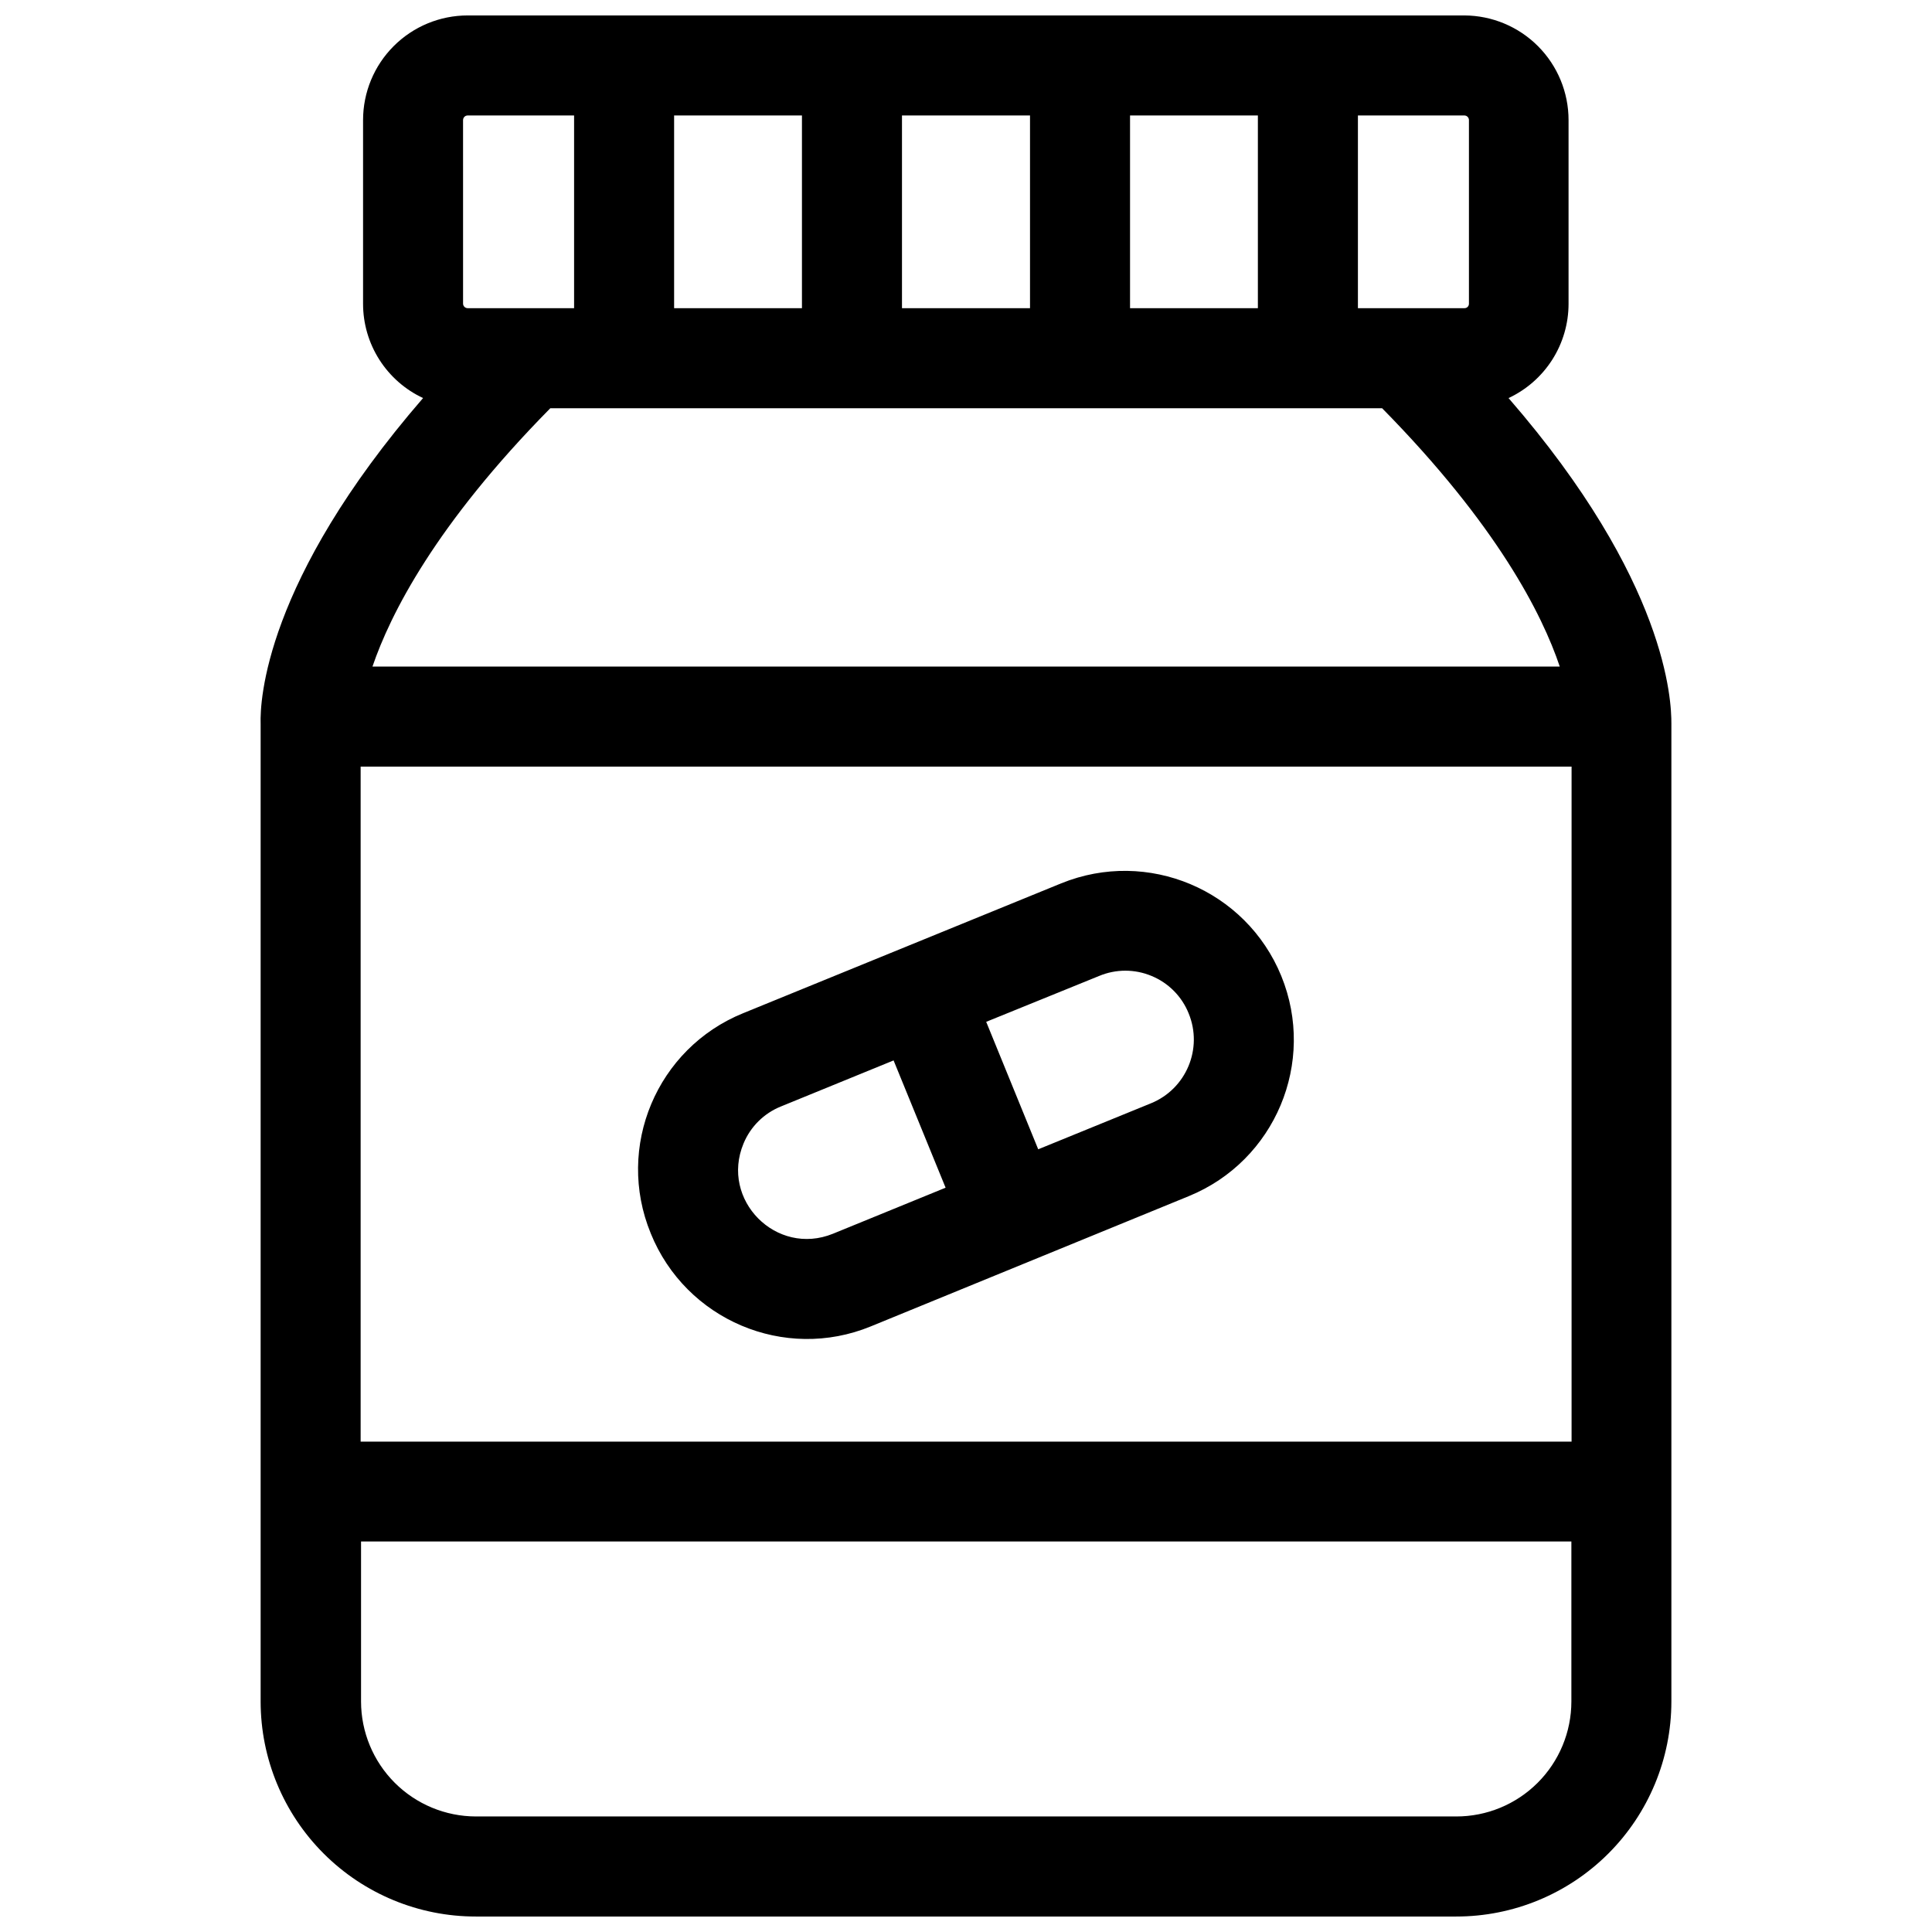 <?xml version="1.0" encoding="UTF-8"?>
<!-- Uploaded to: SVG Repo, www.svgrepo.com, Generator: SVG Repo Mixer Tools -->
<svg width="800px" height="800px" version="1.1" viewBox="144 144 512 512" xmlns="http://www.w3.org/2000/svg">
 <defs>
  <clipPath id="a">
   <path d="m213 148.09h374v503.81h-374z"/>
  </clipPath>
 </defs>
 <g clip-path="url(#a)">
  <path d="m213.07 335.67v259.27c0.012 15.121 6.031 29.617 16.73 40.297 10.695 10.684 25.199 16.676 40.312 16.66h259.78c15.113 0.016 29.617-5.977 40.312-16.66 10.699-10.68 16.719-25.176 16.73-40.297v-259.27c0-5.727-0.953-37.547-43.156-86.18h0.004c4.75-2.219 8.77-5.75 11.586-10.172 2.816-4.426 4.316-9.562 4.316-14.805v-48.688c0-7.336-2.906-14.375-8.082-19.574-5.18-5.199-12.203-8.133-19.539-8.16h-264.12c-7.356 0-14.406 2.922-19.605 8.125-5.203 5.199-8.121 12.254-8.121 19.609v48.688c0 5.242 1.496 10.379 4.316 14.805 2.816 4.422 6.836 7.953 11.586 10.172-42.094 48.633-43.207 80.449-43.051 86.18zm316.82 289.71h-259.78c-8.066-0.016-15.797-3.227-21.5-8.93-5.707-5.707-8.918-13.441-8.93-21.512v-42.426h320.75v42.426c-0.012 8.09-3.238 15.84-8.965 21.547-5.727 5.711-13.488 8.91-21.57 8.895zm-86.418-399.71v-51.07h33.879v51.07zm-26.508 0h-33.93v-51.07h33.93zm-60.438 0h-33.879v-51.07h33.879zm153.75 26.516c30.43 30.918 42.414 54.57 47.078 68.465h-314.65c4.769-13.949 16.699-37.602 47.133-68.465zm50.207 94.98v178.88h-320.91v-178.88zm-27.199-171.35v48.688c0 0.316-0.129 0.621-0.359 0.844-0.23 0.219-0.539 0.336-0.859 0.32h-28.203v-51.07h28.203c0.672 0 1.219 0.547 1.219 1.219zm-266.57 0h0.004c0-0.32 0.129-0.633 0.355-0.859 0.23-0.23 0.539-0.359 0.863-0.359h28.203v51.07h-28.203c-0.652 0-1.191-0.512-1.219-1.164z"/>
 </g>
 <path d="m316.45 470.85c9.281 22.934 35.434 34.051 58.316 24.66l84.297-34.527c22.859-9.352 33.82-35.461 24.492-58.336-9.352-22.863-35.438-33.848-58.316-24.555l-84.297 34.418c-22.902 9.305-33.887 35.461-24.492 58.336zm118.81-68.203c4.461-1.871 9.484-1.871 13.941 0 4.469 1.852 8.008 5.426 9.809 9.918 3.828 9.328-0.637 19.992-9.969 23.812l-29.902 12.199-13.785-33.781zm-94.211 44.387c1.852-4.473 5.426-8.008 9.914-9.812l29.848-12.199 13.785 33.73-29.848 12.199c-15.016 6.102-29.93-8.953-23.699-23.918z"/>
</svg>